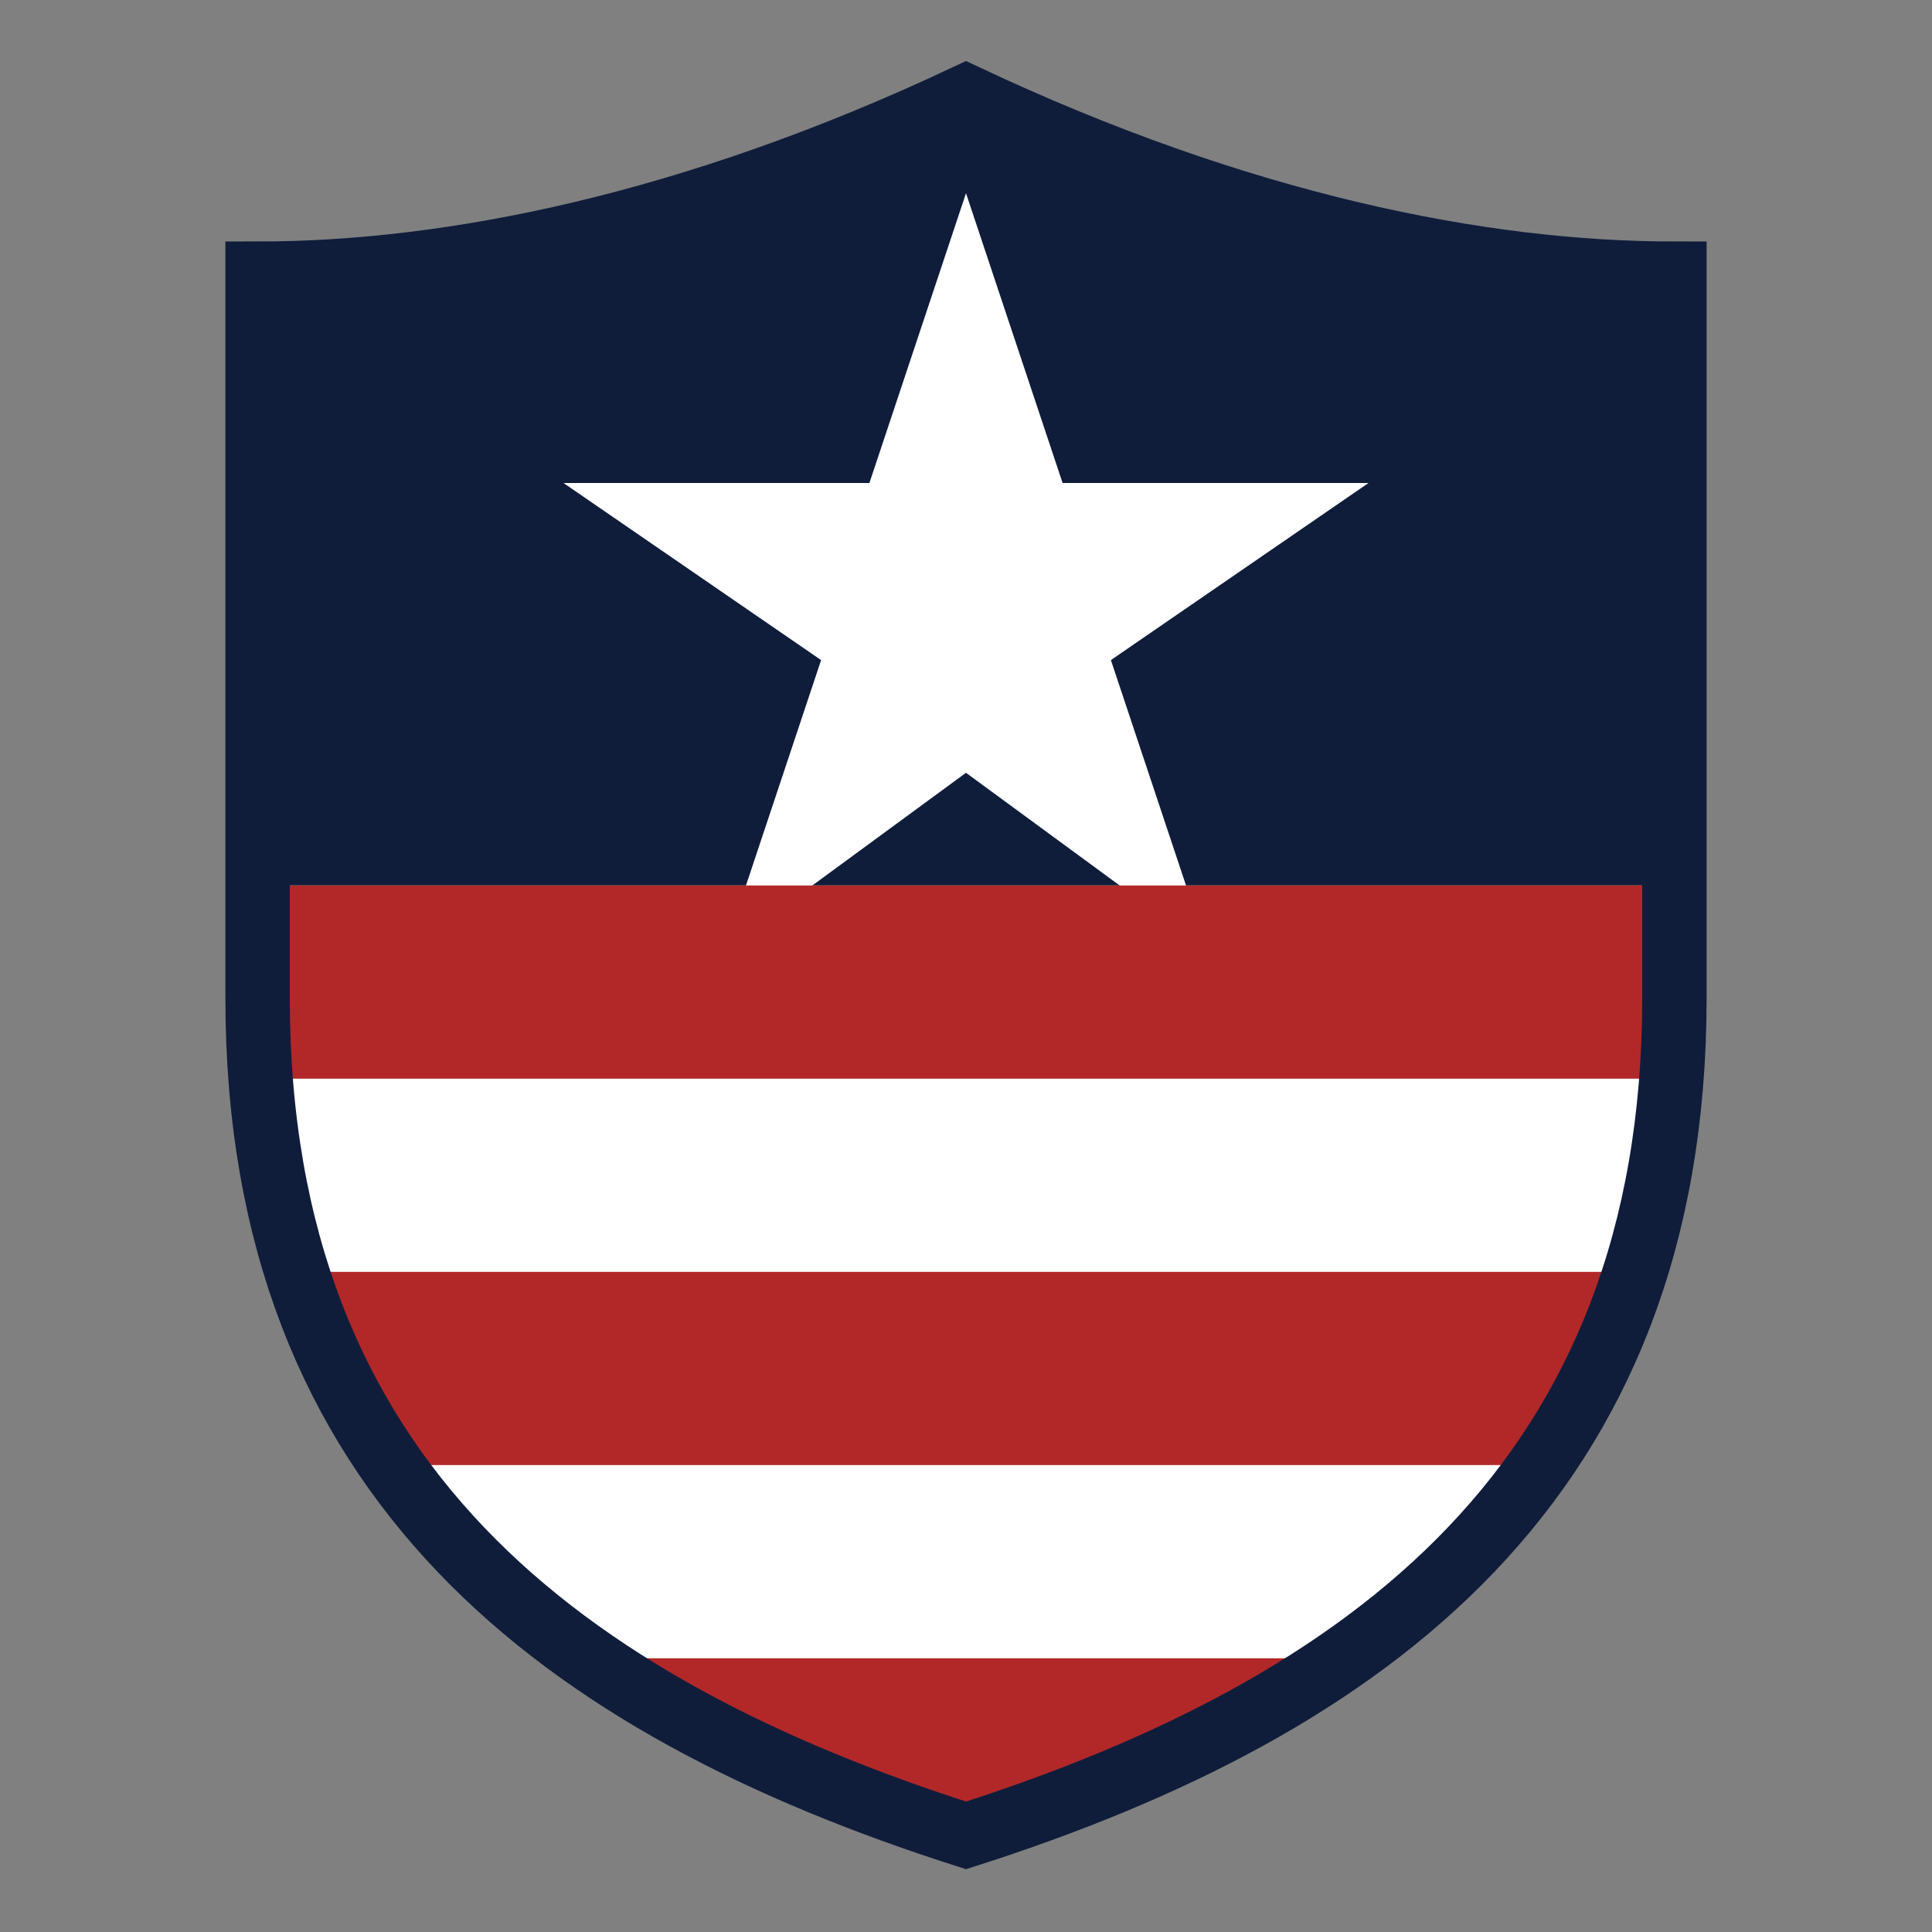 <svg xmlns="http://www.w3.org/2000/svg" width="120" height="120" viewBox="0 0 120 120">
  <rect x="0" y="0" width="120" height="120" fill="#808080" stroke="none"/>
  <defs>
    <clipPath id="shieldClip">
      <path d="M60 6 C43 14 28 17 16 17 v45 c0 30 19 44 44 52 c25-8 44-22 44-52 V17 c-12 0-27-3-44-11z"/>
    </clipPath>
  </defs>
  <path d="M60 6 C43 14 28 17 16 17 v45 c0 30 19 44 44 52 c25-8 44-22 44-52 V17 c-12 0-27-3-44-11z" fill="#0f1d3b" stroke="#0f1d3b" stroke-width="2"/>
  <g clip-path="url(#shieldClip)">
    <rect x="0" y="0" width="120" height="55" fill="#0f1d3b"/>
    <polygon points="60,12 66,30 85,30 69,41 75,59 60,48 45,59 51,41 35,30 54,30" fill="#ffffff"/>
    <rect x="0" y="55" width="120" height="65" fill="#ffffff"/>
    <rect x="0" y="55" width="120" height="12" fill="#b22828"/>
    <rect x="0" y="79" width="120" height="12" fill="#b22828"/>
    <rect x="0" y="103" width="120" height="12" fill="#b22828"/>
  </g>
  <path d="M60 6 C43 14 28 17 16 17 v45 c0 30 19 44 44 52 c25-8 44-22 44-52 V17 c-12 0-27-3-44-11z" fill="none" stroke="#0f1d3b" stroke-width="4"/>
</svg>